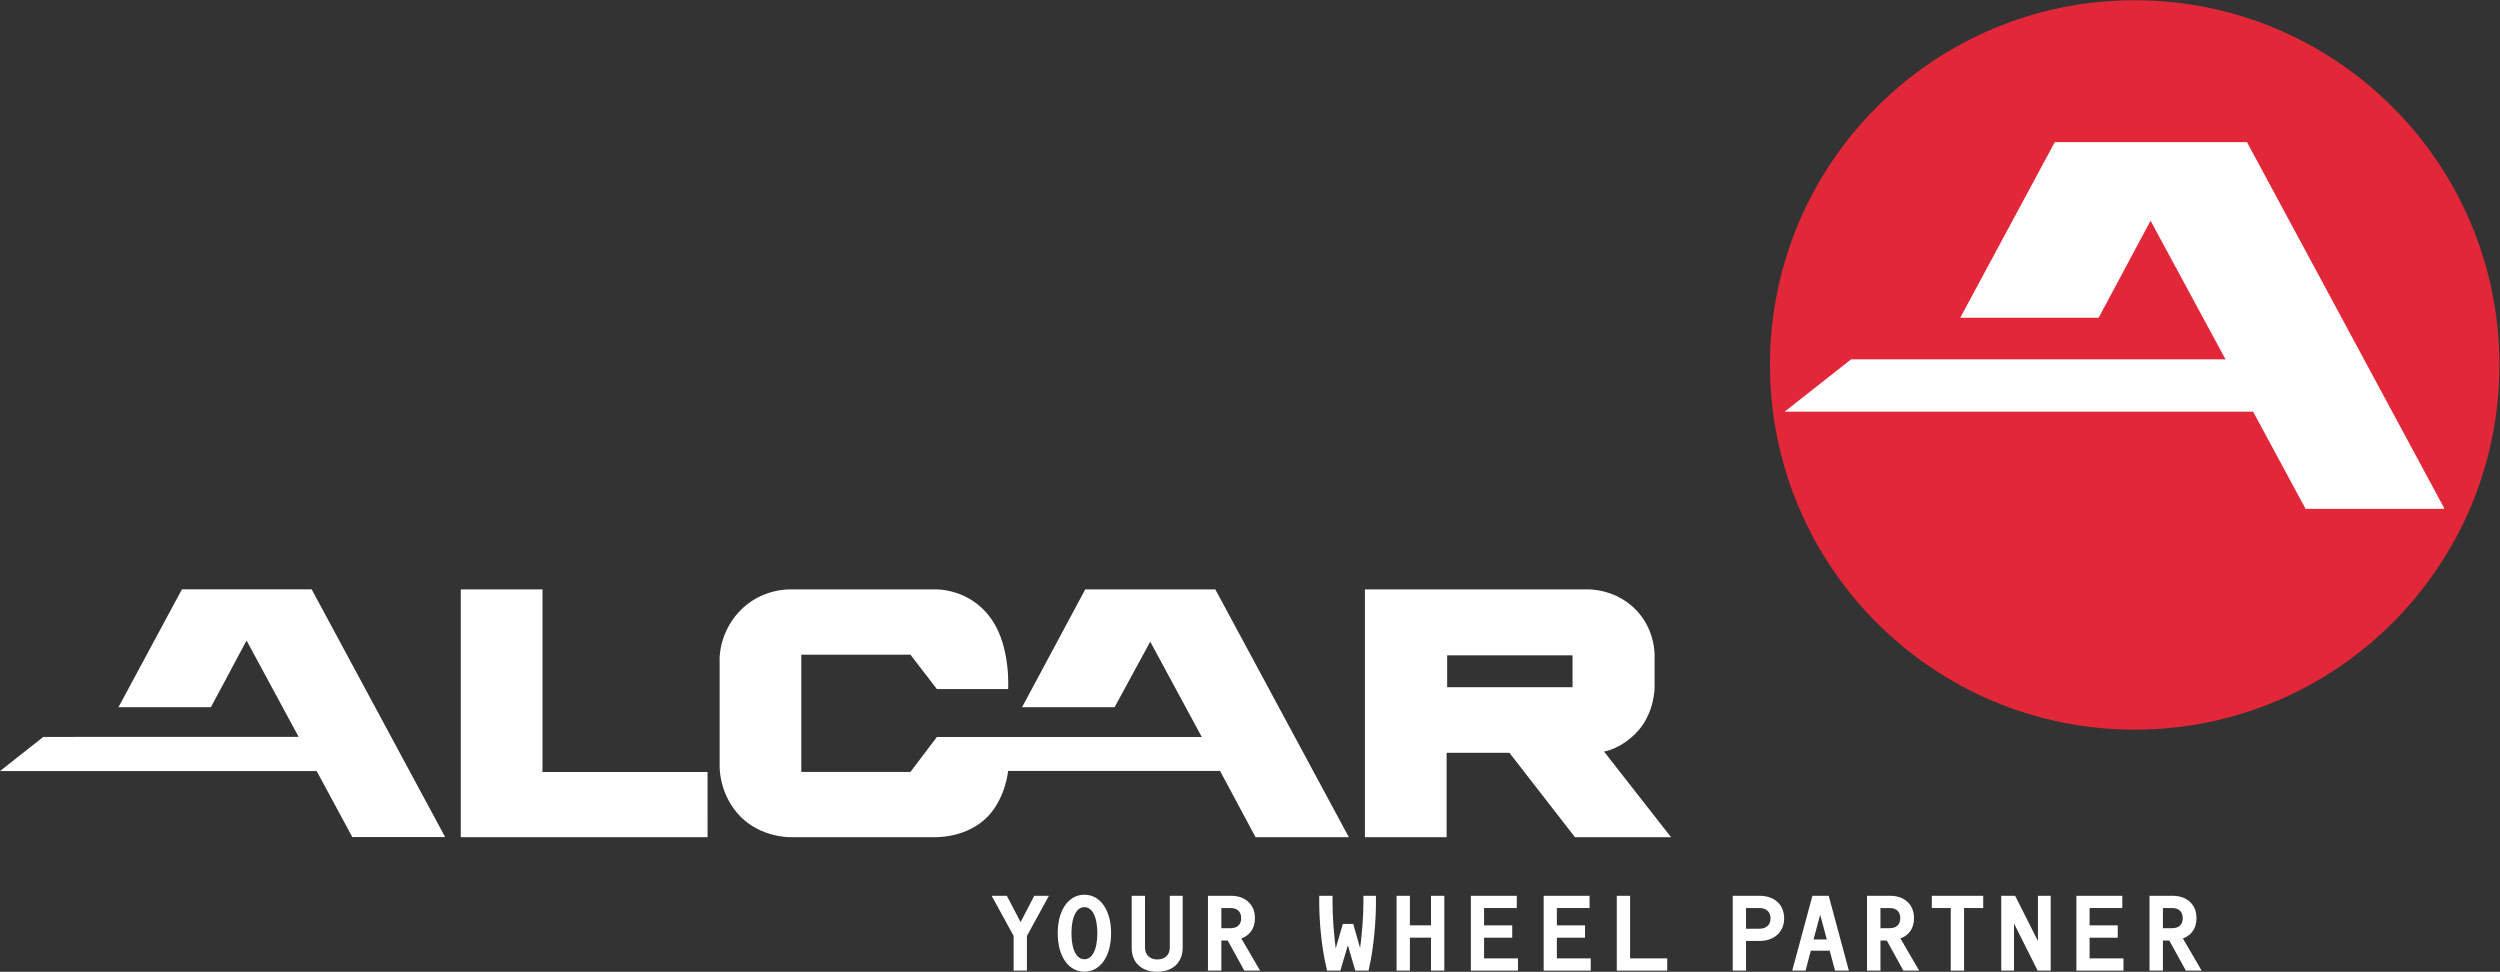 <?xml version="1.0" encoding="utf-8"?>
<svg xmlns="http://www.w3.org/2000/svg" xmlns:inkscape="http://www.inkscape.org/namespaces/inkscape" xmlns:sodipodi="http://sodipodi.sourceforge.net/DTD/sodipodi-0.dtd" xmlns:svg="http://www.w3.org/2000/svg" version="1.1" id="svg2" width="671.227" height="260.92" viewBox="0 0 671.227 260.92">
  <rect x="0" y="0" width="671.227" height="260.92" fill="#333333" stroke="none"/>
  <defs id="defs6"/>
  <g id="g8" transform="matrix(1.333,0,0,-1.333,0,260.92)">
    <g id="g10" transform="scale(0.1)">
      <path d="M 896.625,271.328 627.754,770.332 366.43,770.371 238.59,532.922 H 424.773 L 496.625,667.25 601.566,473.172 87.285,473.129 0,404.352 h 637.801 l 71.867,-133.024 h 186.957 v 0" style="fill:#ffffff;fill-opacity:1;fill-rule:nonzero;stroke:none" id="path12"/>
      <path d="m 3565.06,1222.33 c 0,405.71 328.89,734.59 734.59,734.59 405.71,0 734.59,-328.88 734.59,-734.59 0,-405.701 -328.88,-734.58 -734.59,-734.58 -405.7,0 -734.59,328.879 -734.59,734.58 v 0" style="fill:#e22739;fill-opacity:1;fill-rule:nonzero;stroke:none" id="path14"/>
      <path d="m 928.102,770.172 h 164.588 l -0.02,-367.742 h 332.47 l 0.03,-131.258 H 928.102 v 499 0" style="fill:#ffffff;fill-opacity:1;fill-rule:nonzero;stroke:none" id="path16"/>
      <path d="m 2716.81,271.172 -268.87,499 h -262.12 l -127.21,-237.25 h 186.38 l 71.79,132.019 103.8,-191.972 h -533.5 l -53.3,-70.348 H 1613.96 V 638.73 h 219.82 l 53.3,-69.3 h 143.48 c 0,0 5.43,82.359 -31.74,138.101 -44.19,66.289 -115.61,62.641 -115.61,62.641 H 1591.8 c 0,0 -59.58,2.797 -103.78,-45.641 -41.77,-45.781 -38.55,-97.562 -38.55,-97.562 V 414.48 c 0,0 -1.98,-58.511 43.41,-103.289 41.7,-41.152 98.92,-40.019 98.92,-40.019 h 291.42 c 0,0 64.18,-2.621 106.68,42 35.73,37.519 40.66,91.437 40.66,91.437 l 426.83,0.032 71.51,-133.469 h 187.91 v 0" style="fill:#ffffff;fill-opacity:1;fill-rule:nonzero;stroke:none" id="path18"/>
      <path d="m 2749.19,770.172 h 449.37 c 0,0 54.58,2.148 96.69,-41.281 39.85,-41.09 37.36,-92.762 37.36,-92.762 v -62.547 c 0,0 1.02,-53.883 -37.65,-92.98 -32.35,-32.68 -64.17,-36.973 -64.17,-36.973 l 134.97,-172.457 h -193.51 l -132.02,170 h -126.44 v -170 h -164.6 v 499 z m 165.67,-132.75 v -64.121 h 252.52 v 64.121 h -252.52 v 0" style="fill:#ffffff;fill-opacity:1;fill-rule:evenodd;stroke:none" id="path20"/>
      <path d="m 4920.38,934.469 -395.77,734.491 -384.65,0.05 -188.17,-349.51 h 274.05 l 105.76,197.73 154.48,-285.68 -757,-0.06 -128.48,-101.21 h 938.81 l 105.78,-195.811 h 275.19 v 0" style="fill:#ffffff;fill-opacity:1;fill-rule:nonzero;stroke:none" id="path22"/>
      <path d="m 4920.38,934.469 -395.77,734.491 -384.65,0.05 -188.17,-349.51 h 274.05 l 105.76,197.73 154.48,-285.68 -757,-0.06 -128.48,-101.21 h 938.81 l 105.78,-195.811 h 275.19 z" style="fill:none;stroke:#ffffff;stroke-width:4.173;stroke-linecap:butt;stroke-linejoin:miter;stroke-miterlimit:3.864;stroke-dasharray:none;stroke-opacity:1" id="path24"/>
      <path d="m 2108.46,150.57 h -23.77 l -29.01,-55.832 -29.22,55.832 h -24.86 l 42.53,-77.629 V 4.898 h 21.81 V 72.941 l 42.52,77.629 v 0" style="fill:#ffffff;fill-opacity:1;fill-rule:nonzero;stroke:none" id="path26"/>
      <path d="m 2108.46,150.57 h -23.77 l -29.01,-55.832 -29.22,55.832 h -24.86 l 42.53,-77.629 V 4.898 h 21.81 V 72.941 l 42.52,77.629 z" style="fill:none;stroke:#ffffff;stroke-width:5;stroke-linecap:butt;stroke-linejoin:miter;stroke-miterlimit:4;stroke-dasharray:none;stroke-opacity:1" id="path28"/>
      <path d="m 2212.74,77.738 c 0,-34.238 -10.9,-54.957 -28.57,-54.957 -17.66,0 -28.56,20.719 -28.56,54.957 0,34.242 10.9,54.953 28.56,54.953 17.67,0 28.57,-20.711 28.57,-54.953 z m 22.68,0 c 0,45.141 -20.71,75.024 -51.25,75.024 -30.52,0 -51.24,-29.883 -51.24,-75.024 0,-45.148 20.72,-75.027 51.24,-75.027 30.54,0 51.25,29.879 51.25,75.027 v 0" style="fill:#ffffff;fill-opacity:1;fill-rule:evenodd;stroke:none" id="path30"/>
      <path d="m 2212.74,77.738 c 0,-34.238 -10.9,-54.957 -28.57,-54.957 -17.66,0 -28.56,20.719 -28.56,54.957 0,34.242 10.9,54.953 28.56,54.953 17.67,0 28.57,-20.711 28.57,-54.953 z m 22.68,0 c 0,45.141 -20.71,75.024 -51.25,75.024 -30.52,0 -51.24,-29.883 -51.24,-75.024 0,-45.148 20.72,-75.027 51.24,-75.027 30.54,0 51.25,29.879 51.25,75.027 z" style="fill:none;stroke:#ffffff;stroke-width:5;stroke-linecap:butt;stroke-linejoin:miter;stroke-miterlimit:4;stroke-dasharray:none;stroke-opacity:1" id="path32"/>
      <path d="M 2379.63,48.301 V 150.57 H 2358.7 V 48.73 c 0,-16.141 -11.12,-26.391 -27.7,-26.391 -16.14,0 -27.26,10.25 -27.26,26.391 V 150.57 h -21.81 V 48.301 c 0,-28.789 19.19,-45.801 48.86,-45.801 29.87,0 48.84,17.891 48.84,45.801 v 0" style="fill:#ffffff;fill-opacity:1;fill-rule:nonzero;stroke:none" id="path34"/>
      <path d="M 2379.63,48.301 V 150.57 H 2358.7 V 48.73 c 0,-16.141 -11.12,-26.391 -27.7,-26.391 -16.14,0 -27.26,10.25 -27.26,26.391 V 150.57 h -21.81 V 48.301 c 0,-28.789 19.19,-45.801 48.86,-45.801 29.87,0 48.84,17.891 48.84,45.801 z" style="fill:none;stroke:#ffffff;stroke-width:5;stroke-linecap:butt;stroke-linejoin:miter;stroke-miterlimit:4;stroke-dasharray:none;stroke-opacity:1" id="path36"/>
      <path d="m 2502.47,108.051 c 0,-13.742 -8.3,-22.68 -23.77,-22.68 h -21.16 v 45.57 h 21.16 c 15.47,0 23.77,-9.152 23.77,-22.89 z M 2533.66,4.898 2496.58,68.582 c 18.1,5.449 28.57,18.957 28.57,39.469 0,28.14 -20.5,42.519 -44.93,42.519 h -44.7 V 4.898 h 22.02 V 65.519 h 16.8 l 33.37,-60.621 h 25.95 v 0" style="fill:#ffffff;fill-opacity:1;fill-rule:evenodd;stroke:none" id="path38"/>
      <path d="m 2502.47,108.051 c 0,-13.742 -8.3,-22.68 -23.77,-22.68 h -21.16 v 45.57 h 21.16 c 15.47,0 23.77,-9.152 23.77,-22.89 z M 2533.66,4.898 2496.58,68.582 c 18.1,5.449 28.57,18.957 28.57,39.469 0,28.14 -20.5,42.519 -44.93,42.519 h -44.7 V 4.898 h 22.02 V 65.519 h 16.8 l 33.37,-60.621 h 25.95 z" style="fill:none;stroke:#ffffff;stroke-width:5;stroke-linecap:butt;stroke-linejoin:miter;stroke-miterlimit:4;stroke-dasharray:none;stroke-opacity:1" id="path40"/>
      <path d="m 2768.94,139.672 v 10.898 h -20.27 v -10.898 c 0,-27.25 -2.62,-65.434 -8.29,-104.242 l -16.58,58.441 h -17.22 l -17.02,-58.441 c -5.67,37.289 -8.06,76.992 -8.06,104.242 v 10.898 h -21.82 v -10.898 c 0,-30.961 3.27,-85.922 15.28,-134.774 h 22.89 l 17.01,57.57 16.79,-57.57 h 22.91 c 11.11,48.422 14.38,103.813 14.38,134.774 v 0" style="fill:#ffffff;fill-opacity:1;fill-rule:nonzero;stroke:none" id="path42"/>
      <path d="m 2768.94,139.672 v 10.898 h -20.27 v -10.898 c 0,-27.25 -2.62,-65.434 -8.29,-104.242 l -16.58,58.441 h -17.22 l -17.02,-58.441 c -5.67,37.289 -8.06,76.992 -8.06,104.242 v 10.898 h -21.82 v -10.898 c 0,-30.961 3.27,-85.922 15.28,-134.774 h 22.89 l 17.01,57.57 16.79,-57.57 h 22.91 c 11.11,48.422 14.38,103.813 14.38,134.774 z" style="fill:none;stroke:#ffffff;stroke-width:5;stroke-linecap:butt;stroke-linejoin:miter;stroke-miterlimit:4;stroke-dasharray:none;stroke-opacity:1" id="path44"/>
      <path d="M 2906.62,4.898 V 150.57 h -21.81 V 91.039 h -47.55 V 150.57 h -21.81 V 4.898 h 21.81 V 71.199 h 47.55 V 4.898 h 21.81 v 0" style="fill:#ffffff;fill-opacity:1;fill-rule:nonzero;stroke:none" id="path46"/>
      <path d="M 2906.62,4.898 V 150.57 h -21.81 V 91.039 h -47.55 V 150.57 h -21.81 V 4.898 h 21.81 V 71.199 h 47.55 V 4.898 h 21.81 z" style="fill:none;stroke:#ffffff;stroke-width:5;stroke-linecap:butt;stroke-linejoin:miter;stroke-miterlimit:4;stroke-dasharray:none;stroke-opacity:1" id="path48"/>
      <path d="M 3054.97,4.898 V 24.531 h -68.27 v 46.668 h 56.7 v 19.84 h -56.7 v 39.902 h 65.86 v 19.629 h -87.45 V 4.898 h 89.86 v 0" style="fill:#ffffff;fill-opacity:1;fill-rule:nonzero;stroke:none" id="path50"/>
      <path d="M 3054.97,4.898 V 24.531 h -68.27 v 46.668 h 56.7 v 19.84 h -56.7 v 39.902 h 65.86 v 19.629 h -87.45 V 4.898 h 89.86 z" style="fill:none;stroke:#ffffff;stroke-width:5;stroke-linecap:butt;stroke-linejoin:miter;stroke-miterlimit:4;stroke-dasharray:none;stroke-opacity:1" id="path52"/>
      <path d="M 3201.58,4.898 V 24.531 h -68.27 v 46.668 h 56.7 v 19.84 h -56.7 v 39.902 h 65.86 v 19.629 h -87.45 V 4.898 h 89.86 v 0" style="fill:#ffffff;fill-opacity:1;fill-rule:nonzero;stroke:none" id="path54"/>
      <path d="M 3201.58,4.898 V 24.531 h -68.27 v 46.668 h 56.7 v 19.84 h -56.7 v 39.902 h 65.86 v 19.629 h -87.45 V 4.898 h 89.86 z" style="fill:none;stroke:#ffffff;stroke-width:5;stroke-linecap:butt;stroke-linejoin:miter;stroke-miterlimit:4;stroke-dasharray:none;stroke-opacity:1" id="path56"/>
      <path d="M 3355.59,4.898 V 24.531 h -74.8 V 150.57 h -21.81 V 4.898 h 96.61 v 0" style="fill:#ffffff;fill-opacity:1;fill-rule:nonzero;stroke:none" id="path58"/>
      <path d="M 3355.59,4.898 V 24.531 h -74.8 V 150.57 h -21.81 V 4.898 h 96.61 z" style="fill:none;stroke:#ffffff;stroke-width:5;stroke-linecap:butt;stroke-linejoin:miter;stroke-miterlimit:4;stroke-dasharray:none;stroke-opacity:1" id="path60"/>
      <path d="m 3568.64,107.609 c 0,-14.39 -9.15,-23.328 -25.08,-23.328 h -29.22 v 46.66 h 29.22 c 15.49,0 25.08,-8.711 25.08,-23.332 z m 22.46,0 c 0,25.52 -17.45,42.961 -47.11,42.961 h -51.47 V 4.898 h 21.82 V 64.648 h 29.65 c 29.01,0 47.11,17.66 47.11,42.961 v 0" style="fill:#ffffff;fill-opacity:1;fill-rule:evenodd;stroke:none" id="path62"/>
      <path d="m 3568.64,107.609 c 0,-14.39 -9.15,-23.328 -25.08,-23.328 h -29.22 v 46.66 h 29.22 c 15.49,0 25.08,-8.711 25.08,-23.332 z m 22.46,0 c 0,25.52 -17.45,42.961 -47.11,42.961 h -51.47 V 4.898 h 21.82 V 64.648 h 29.65 c 29.01,0 47.11,17.66 47.11,42.961 z" style="fill:none;stroke:#ffffff;stroke-width:5;stroke-linecap:butt;stroke-linejoin:miter;stroke-miterlimit:4;stroke-dasharray:none;stroke-opacity:1" id="path64"/>
      <path d="m 3682.76,62.691 h -33.16 l 16.58,61.93 16.58,-61.93 z M 3720.7,4.898 3681.45,150.57 h -29.01 L 3613.19,4.898 h 21.58 l 10.68,40.133 h 41.88 l 10.69,-40.133 h 22.68 v 0" style="fill:#ffffff;fill-opacity:1;fill-rule:evenodd;stroke:none" id="path66"/>
      <path d="m 3682.76,62.691 h -33.16 l 16.58,61.93 16.58,-61.93 z M 3720.7,4.898 3681.45,150.57 h -29.01 L 3613.19,4.898 h 21.58 l 10.68,40.133 h 41.88 l 10.69,-40.133 h 22.68 z" style="fill:none;stroke:#ffffff;stroke-width:5;stroke-linecap:butt;stroke-linejoin:miter;stroke-miterlimit:4;stroke-dasharray:none;stroke-opacity:1" id="path68"/>
      <path d="m 3829.99,108.051 c 0,-13.742 -8.28,-22.68 -23.77,-22.68 h -21.15 v 45.57 h 21.15 c 15.49,0 23.77,-9.152 23.77,-22.89 z M 3861.18,4.898 3824.11,68.582 c 18.09,5.449 28.57,18.957 28.57,39.469 0,28.14 -20.51,42.519 -44.93,42.519 h -44.71 V 4.898 h 22.03 V 65.519 h 16.79 l 33.37,-60.621 h 25.95 v 0" style="fill:#ffffff;fill-opacity:1;fill-rule:evenodd;stroke:none" id="path70"/>
      <path d="m 3829.99,108.051 c 0,-13.742 -8.28,-22.68 -23.77,-22.68 h -21.15 v 45.57 h 21.15 c 15.49,0 23.77,-9.152 23.77,-22.89 z M 3861.18,4.898 3824.11,68.582 c 18.09,5.449 28.57,18.957 28.57,39.469 0,28.14 -20.51,42.519 -44.93,42.519 h -44.71 V 4.898 h 22.03 V 65.519 h 16.79 l 33.37,-60.621 h 25.95 z" style="fill:none;stroke:#ffffff;stroke-width:5;stroke-linecap:butt;stroke-linejoin:miter;stroke-miterlimit:4;stroke-dasharray:none;stroke-opacity:1" id="path72"/>
      <path d="m 3992.08,130.941 v 19.629 h -98.57 v -19.629 h 38.16 V 4.898 h 21.82 V 130.941 h 38.59 v 0" style="fill:#ffffff;fill-opacity:1;fill-rule:nonzero;stroke:none" id="path74"/>
      <path d="m 3992.08,130.941 v 19.629 h -98.57 v -19.629 h 38.16 V 4.898 h 21.82 V 130.941 h 38.59 z" style="fill:none;stroke:#ffffff;stroke-width:5;stroke-linecap:butt;stroke-linejoin:miter;stroke-miterlimit:4;stroke-dasharray:none;stroke-opacity:1" id="path76"/>
      <path d="M 4127.99,4.898 V 150.57 h -20.72 V 51.57 l -49.94,99 h -24 V 4.898 h 20.73 V 107.84 L 4105.74,4.898 h 22.25 v 0" style="fill:#ffffff;fill-opacity:1;fill-rule:nonzero;stroke:none" id="path78"/>
      <path d="M 4127.99,4.898 V 150.57 h -20.72 V 51.57 l -49.94,99 h -24 V 4.898 h 20.73 V 107.84 L 4105.74,4.898 h 22.25 z" style="fill:none;stroke:#ffffff;stroke-width:5;stroke-linecap:butt;stroke-linejoin:miter;stroke-miterlimit:4;stroke-dasharray:none;stroke-opacity:1" id="path80"/>
      <path d="M 4274.59,4.898 V 24.531 h -68.25 v 46.668 h 56.7 v 19.84 h -56.7 v 39.902 h 65.86 v 19.629 h -87.46 V 4.898 h 89.85 v 0" style="fill:#ffffff;fill-opacity:1;fill-rule:nonzero;stroke:none" id="path82"/>
      <path d="M 4274.59,4.898 V 24.531 h -68.25 v 46.668 h 56.7 v 19.84 h -56.7 v 39.902 h 65.86 v 19.629 h -87.46 V 4.898 h 89.85 z" style="fill:none;stroke:#ffffff;stroke-width:5;stroke-linecap:butt;stroke-linejoin:miter;stroke-miterlimit:4;stroke-dasharray:none;stroke-opacity:1" id="path84"/>
      <path d="m 4398.96,108.051 c 0,-13.742 -8.29,-22.68 -23.77,-22.68 h -21.15 v 45.57 h 21.15 c 15.48,0 23.77,-9.152 23.77,-22.89 z M 4430.14,4.898 4393.07,68.582 c 18.1,5.449 28.56,18.957 28.56,39.469 0,28.14 -20.48,42.519 -44.91,42.519 h -44.71 V 4.898 h 22.03 V 65.519 h 16.78 l 33.37,-60.621 h 25.95 v 0" style="fill:#ffffff;fill-opacity:1;fill-rule:evenodd;stroke:none" id="path86"/>
      <path d="m 4398.96,108.051 c 0,-13.742 -8.29,-22.68 -23.77,-22.68 h -21.15 v 45.57 h 21.15 c 15.48,0 23.77,-9.152 23.77,-22.89 z M 4430.14,4.898 4393.07,68.582 c 18.1,5.449 28.56,18.957 28.56,39.469 0,28.14 -20.48,42.519 -44.91,42.519 h -44.71 V 4.898 h 22.03 V 65.519 h 16.78 l 33.37,-60.621 h 25.95 z" style="fill:none;stroke:#ffffff;stroke-width:5;stroke-linecap:butt;stroke-linejoin:miter;stroke-miterlimit:4;stroke-dasharray:none;stroke-opacity:1" id="path88"/>
    </g>
  </g>
</svg>